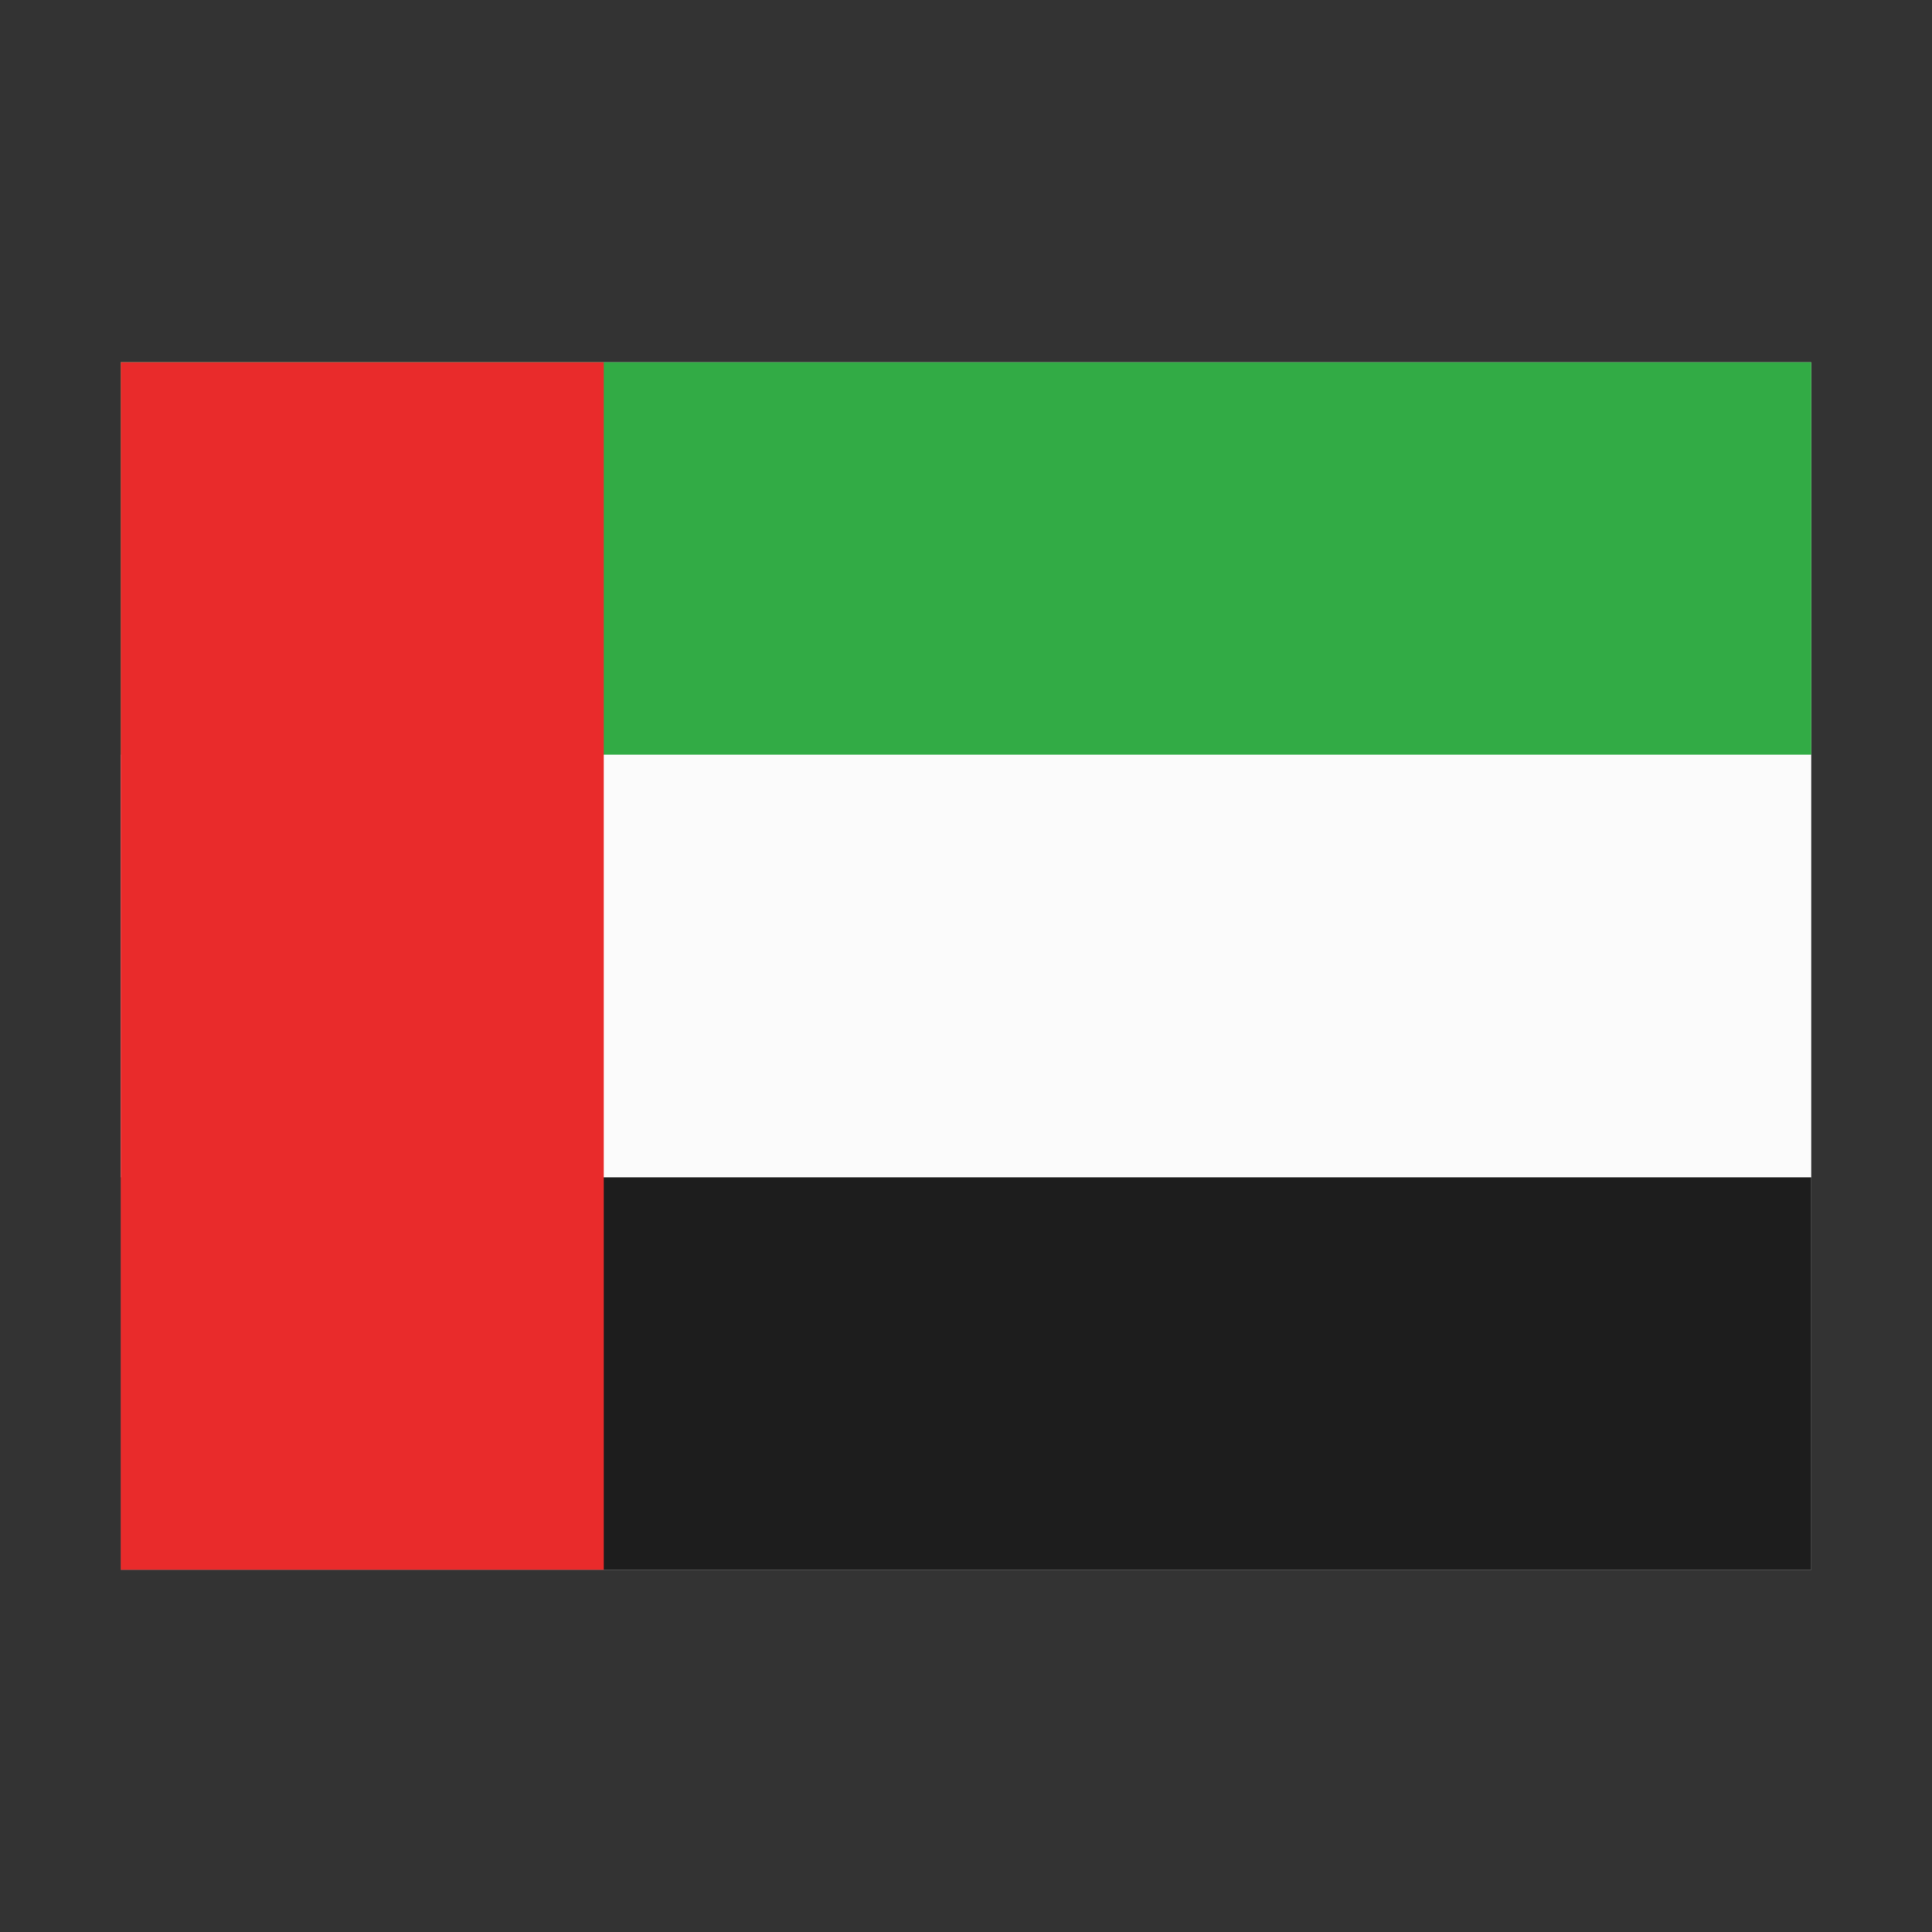 <svg xmlns="http://www.w3.org/2000/svg" version="1.1" xmlns:xlink="http://www.w3.org/1999/xlink" width="200" height="200" x="0" y="0" viewBox="0 0 512 512" style="enable-background:new 0 0 200 200" xml:space="preserve" class=""><rect x="0" y="0" width="512" height="512" fill="#333333" stroke="none"/><g><path fill="#fbfbfb" d="M32 96h448v320H32z" opacity="1" data-original="#fbfbfb"></path><path fill="#32ab45" d="M32 96h448v104H32z" opacity="1" data-original="#32ab45"></path><path fill="#1d1d1d" d="M32 312h448v104H32z" opacity="1" data-original="#1d1d1d"></path><path fill="#e92b2b" d="M32 96h128v320H32z" opacity="1" data-original="#e92b2b" class=""></path></g></svg>